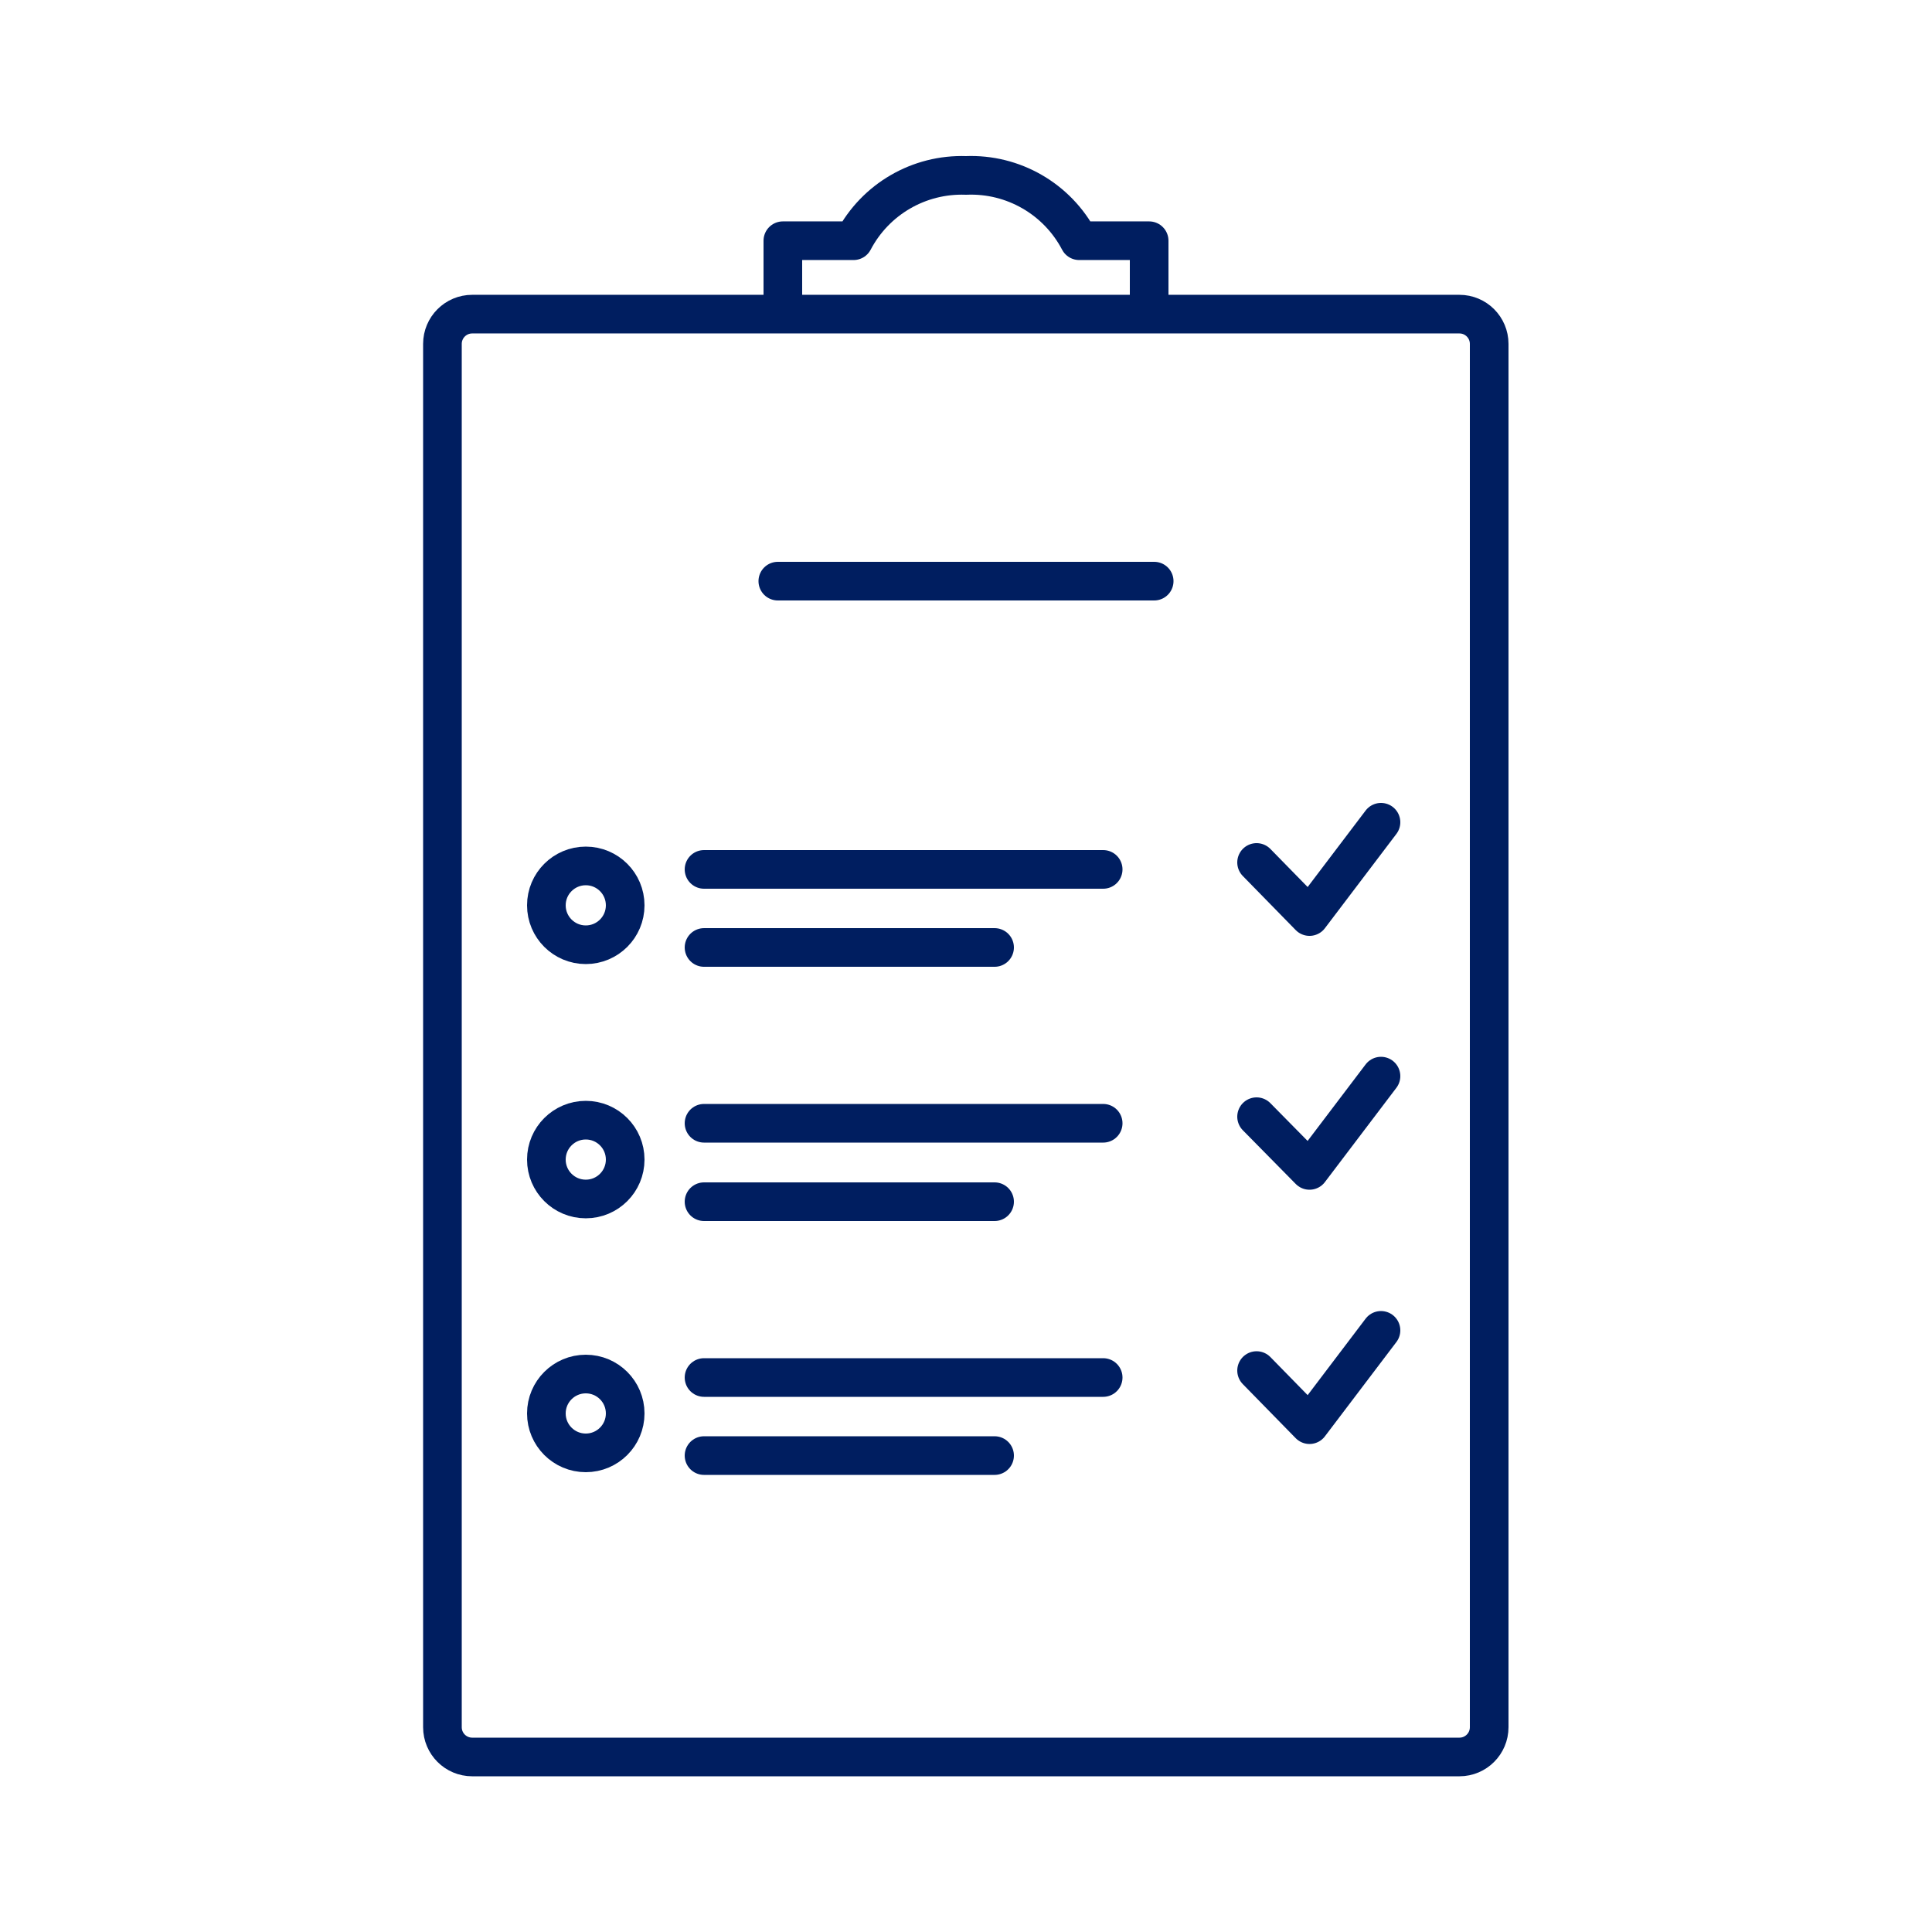 <svg width="89" height="89" xmlns="http://www.w3.org/2000/svg" xmlns:xlink="http://www.w3.org/1999/xlink" xml:space="preserve" overflow="hidden"><g transform="translate(-246 -431)"><path d="M313.231 445.471C313.988 445.471 314.601 446.085 314.601 446.842L314.601 510.566C314.601 511.323 313.988 511.937 313.231 511.937L267.752 511.937C266.995 511.937 266.381 511.323 266.381 510.566L266.381 446.842C266.381 446.085 266.995 445.471 267.752 445.471Z" stroke="#001E60" stroke-width="1.78" stroke-linecap="round" stroke-linejoin="round" fill="none"/><path d="M298.937 445.115 298.937 442.089 295.715 442.089C294.705 440.162 292.674 438.991 290.5 439.081L290.5 439.081C288.339 439.005 286.325 440.174 285.32 442.089L282.063 442.089 282.063 445.115" stroke="#001E60" stroke-width="1.78" stroke-linecap="round" stroke-linejoin="round" fill="none"/><path d="M278.432 471.05 296.819 471.05" stroke="#001E60" stroke-width="1.78" stroke-linecap="round" stroke-linejoin="round" fill="none"/><path d="M281.831 457.771 299.169 457.771" stroke="#001E60" stroke-width="1.78" stroke-linecap="round" stroke-linejoin="round" fill="none"/><path d="M278.432 482.745 296.819 482.745" stroke="#001E60" stroke-width="1.78" stroke-linecap="round" stroke-linejoin="round" fill="none"/><path d="M278.432 494.457 296.819 494.457" stroke="#001E60" stroke-width="1.78" stroke-linecap="round" stroke-linejoin="round" fill="none"/><path d="M278.432 474.646 291.817 474.646" stroke="#001E60" stroke-width="1.78" stroke-linecap="round" stroke-linejoin="round" fill="none"/><path d="M278.432 486.358 291.817 486.358" stroke="#001E60" stroke-width="1.78" stroke-linecap="round" stroke-linejoin="round" fill="none"/><path d="M278.432 498.053 291.817 498.053" stroke="#001E60" stroke-width="1.78" stroke-linecap="round" stroke-linejoin="round" fill="none"/><path d="M303.886 470.73 306.324 473.222 309.617 468.878" stroke="#001E60" stroke-width="1.78" stroke-linecap="round" stroke-linejoin="round" fill="none"/><path d="M303.886 482.442 306.324 484.916 309.617 480.573" stroke="#001E60" stroke-width="1.78" stroke-linecap="round" stroke-linejoin="round" fill="none"/><path d="M303.886 494.137 306.324 496.629 309.617 492.285" stroke="#001E60" stroke-width="1.78" stroke-linecap="round" stroke-linejoin="round" fill="none"/><path d="M274.8 472.705C274.8 473.708 273.988 474.521 272.985 474.521 271.982 474.521 271.169 473.708 271.169 472.705 271.169 471.703 271.982 470.89 272.985 470.89 273.988 470.89 274.8 471.703 274.8 472.705Z" stroke="#001E60" stroke-width="1.78" stroke-linecap="round" stroke-linejoin="round" fill="none"/><path d="M274.8 484.418C274.8 485.421 273.988 486.233 272.985 486.233 271.982 486.233 271.169 485.421 271.169 484.418 271.169 483.415 271.982 482.602 272.985 482.602 273.988 482.602 274.8 483.415 274.8 484.418Z" stroke="#001E60" stroke-width="1.78" stroke-linecap="round" stroke-linejoin="round" fill="none"/><path d="M274.8 496.112C274.8 497.115 273.988 497.928 272.985 497.928 271.982 497.928 271.169 497.115 271.169 496.112 271.169 495.11 271.982 494.297 272.985 494.297 273.988 494.297 274.8 495.11 274.8 496.112Z" stroke="#001E60" stroke-width="1.78" stroke-linecap="round" stroke-linejoin="round" fill="none"/></g></svg>